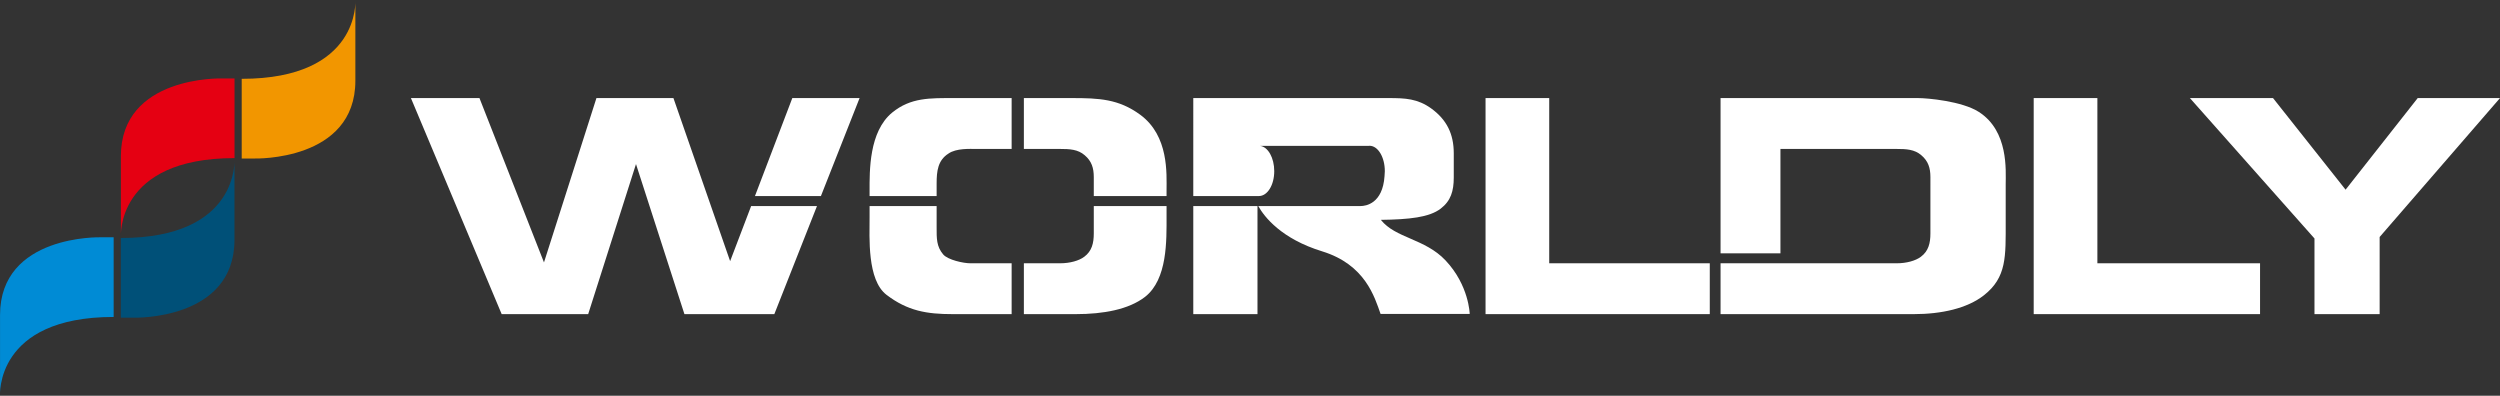 <?xml version="1.0" encoding="utf-8"?>
<!-- Generator: Adobe Illustrator 15.1.0, SVG Export Plug-In . SVG Version: 6.00 Build 0)  -->
<!DOCTYPE svg PUBLIC "-//W3C//DTD SVG 1.1//EN" "http://www.w3.org/Graphics/SVG/1.1/DTD/svg11.dtd">
<svg version="1.1" id="圖層_1" xmlns="http://www.w3.org/2000/svg" xmlns:xlink="http://www.w3.org/1999/xlink" x="0px" y="0px"
	 width="1070.327px" height="169.435px" viewBox="0 0 1070.327 169.435" enable-background="new 0 0 1070.327 169.435"
	 xml:space="preserve">
<rect x="0" y="0" width="1070.327" height="169.435" fill="#333333" stroke="none"/>
<g>
	<g>
		<path fill-rule="evenodd" clip-rule="evenodd" fill="#E50012" d="M94.86,33.588c0,0-43.104-1.239-43.104,33.303s0,34.542,0,34.542
			s-2.275-33.738,48.649-33.738V33.588H94.86z"/>
	</g>
	<g>
		<path fill-rule="evenodd" clip-rule="evenodd" fill="#005078" d="M57.27,136.012c0,0,43.114,1.245,43.114-33.312
			c0-34.549,0-34.549,0-34.549s2.276,33.747-48.662,33.747v34.113H57.27z"/>
	</g>
	<g>
		<path fill-rule="evenodd" clip-rule="evenodd" fill="#008BD5" d="M43.116,101.591c0,0-43.101-1.239-43.101,33.3
			c0,34.544,0,34.544,0,34.544s-2.278-33.739,48.647-33.739v-34.104H43.116z"/>
	</g>
	<g>
		<path fill-rule="evenodd" clip-rule="evenodd" fill="#F29600" d="M109.029,67.86c0,0,43.114,1.238,43.114-33.311
			c0-34.549,0-34.549,0-34.549s2.277,33.747-48.661,33.747V67.86H109.029z"/>
	</g>
	<g>
		<path fill="#FFFFFF" d="M538.367,88.216v46.272h-27.486V88.216H538.367z M510.881,41.989h83.716
			c7.152,0,12.313,0.268,18.113,4.409c6.699,4.847,9.691,10.975,9.691,19.254v10.301c0,5.843-1.239,10.031-5.617,13.388
			c-4.853,3.712-13.427,4.629-25.596,4.785c6.2,7.879,18.844,7.989,27.679,17.356c10.091,10.693,10.358,22.912,10.358,22.912
			h-38.167c-2.573-7.276-6.586-21.109-25.002-26.782c-17.415-5.354-24.753-14.705-27.357-19.396h43.86
			c2.113,0,9.421-0.998,10.202-12.835c0.079-0.681,0.122-1.38,0.122-2.11c0-5.994-2.932-10.857-6.54-10.857
			c-0.176,0-0.338,0.012-0.508,0.049h-46.328c3.381,0.429,6.035,5.105,6.035,10.808c0,5.99-2.929,10.667-6.565,10.667h-28.097
			V41.989z"/>
		<path fill-rule="evenodd" clip-rule="evenodd" fill="#FFFFFF" d="M323.214,83.949l16.001-41.96h28.799l-16.558,41.96H323.214z
			 M214.782,134.489l-38.854-92.5h29.343l27.622,70.359l22.46-70.359h32.963l24.275,69.823l8.998-23.596h28.188l-18.261,46.272
			h-38.491l-20.736-64.244l-20.47,64.244H214.782z"/>
		<path fill-rule="evenodd" clip-rule="evenodd" fill="#FFFFFF" d="M438.352,112.717h15.537c4.163,0,8.062-1.08,10.321-2.793
			c3.261-2.423,4.074-5.847,4.074-9.979V88.216h31.153v4.34c0,10.351,0.455,27.005-9.233,34.562
			c-6.974,5.39-17.841,7.371-29.613,7.371h-22.239V112.717z M401,88.216v9.206c0,4.582-0.094,8.097,2.808,11.503
			c1.988,2.35,8.69,3.792,11.59,3.792h17.714v21.771h-25.32c-10.957,0-19.198-1.348-28.257-8.271
			c-8.333-6.385-7.242-24.579-7.242-33.214v-4.788H401z M433.111,63.767h-15.267c-2.447,0-8.425-0.369-11.773,1.978
			C401.542,68.616,401,73.206,401,78.515v5.423l-28.708,0.011v-2.197c0-8.641-0.273-25.373,9.69-33.565
			c7.966-6.482,16.116-6.198,26.714-6.198h24.415V63.767z M453.709,63.767h-15.357V41.989h20.429
			c11.682,0,20.102,0.349,29.341,7.102c12.407,9.095,11.316,25.291,11.316,32.662v2.186h-31.153v-8.111
			c0-3.868-0.903-6.85-3.892-9.369C461.497,63.939,457.961,63.767,453.709,63.767z"/>
		<polygon fill-rule="evenodd" clip-rule="evenodd" fill="#FFFFFF" points="636.008,134.489 732.008,134.489 732.008,112.717 
			663.268,112.717 663.268,41.989 636.008,41.989 		"/>
		<path fill-rule="evenodd" clip-rule="evenodd" fill="#FFFFFF" d="M762.26,63.767v44.685h-25.637V41.989h84.493
			c4.078,0,18.889,1.313,26.083,5.928c12.82,8.225,11.505,25.12,11.505,30.965v15.926c0,15.022,0.503,23.942-9.418,31.681
			c-7.059,5.497-17.935,8-29.98,8h-82.683v-21.771h75.45c4.166,0,8.058-1.08,10.321-2.793c3.263-2.423,4.076-5.847,4.076-9.979
			V75.827c0-3.868-0.904-6.85-3.893-9.369c-2.902-2.518-6.434-2.691-10.685-2.691H762.26z"/>
		<polygon fill-rule="evenodd" clip-rule="evenodd" fill="#FFFFFF" points="870.689,134.489 967.597,134.489 967.597,112.717 
			897.952,112.717 897.952,41.989 870.689,41.989 		"/>
		<polygon fill-rule="evenodd" clip-rule="evenodd" fill="#FFFFFF" points="937.561,41.989 990.901,102.101 990.901,134.489 
			1018.799,134.489 1018.799,101.463 1070.327,41.989 1035.097,41.989 1004.217,81.208 973.148,41.989 		"/>
	</g>
</g>
</svg>
